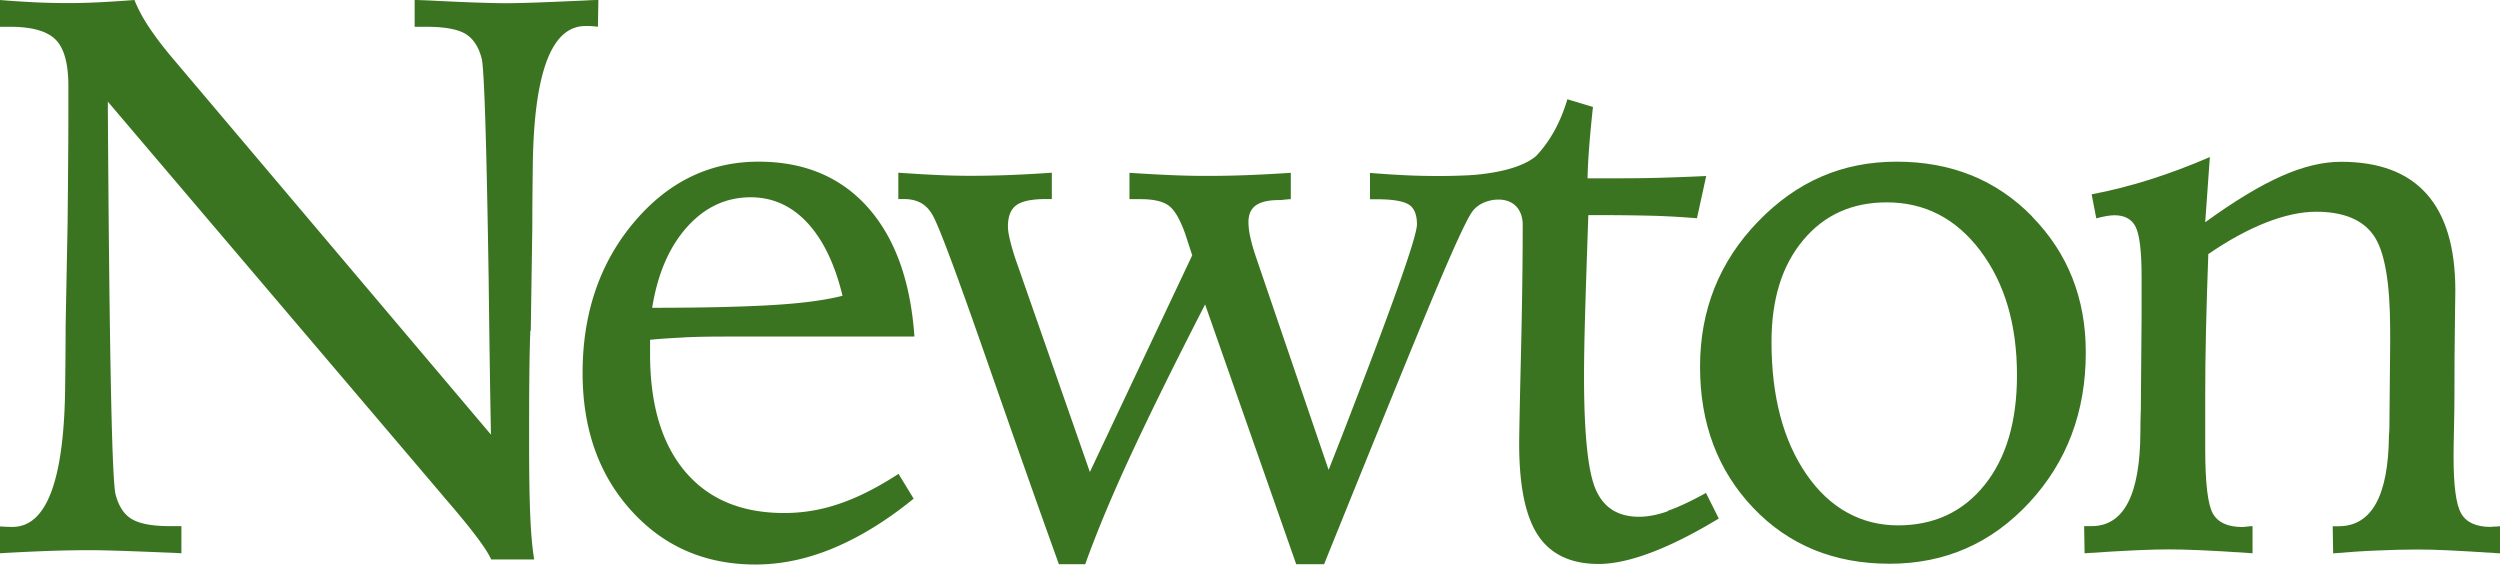 <svg xmlns="http://www.w3.org/2000/svg" id="Layer_1" viewBox="0 0 226.7 51.19"><defs><style>.cls-1{fill:#3b7421}</style></defs><path d="m48.13 29.99.14-9.35c0-1.24.01-2.96.04-5.17.05-8.74 1.64-13.11 4.78-13.11.28 0 .5 0 .67.02.16.01.32.03.46.05L54.26 0c-.26 0-.63.01-1.12.04-3.45.16-5.86.25-7.24.25S42.2.21 38.87.04C38.31.02 37.89 0 37.6 0v2.43h1.09c1.62 0 2.78.21 3.5.63.71.42 1.21 1.17 1.49 2.25.23.94.44 7.58.63 19.93.07 5.88.14 10.61.21 14.17L15.5 5.1c-.82-.98-1.5-1.89-2.04-2.71-.54-.82-.96-1.62-1.27-2.39-1.17.09-2.26.16-3.27.21-1.01.05-1.89.07-2.64.07C5.27.28 4.25.26 3.2.21A96.37 96.37 0 0 1-.02 0v2.43h.95c1.97 0 3.34.39 4.11 1.16S6.2 5.76 6.2 7.77c0 2.46 0 4.65-.02 6.56-.01 1.91-.03 3.87-.05 5.89l-.18 9.35c0 1.24-.01 2.97-.04 5.17-.05 8.7-1.64 13.04-4.78 13.04-.28 0-.51 0-.69-.02-.18-.01-.33-.02-.47-.02v2.43c1.55-.09 3.02-.16 4.41-.21 1.39-.05 2.67-.07 3.81-.07s3.43.07 6.71.21c.68.02 1.2.05 1.55.07v-2.46H15.4c-1.57 0-2.71-.21-3.43-.63-.72-.42-1.21-1.17-1.49-2.25-.33-1.27-.56-12.87-.7-34.8v-.81l30.16 35.47.35.42c2.44 2.81 3.85 4.69 4.25 5.62h3.9c-.16-.96-.28-2.23-.35-3.81s-.11-3.79-.11-6.63c0-2.55 0-4.56.02-6.03.01-1.46.04-2.89.09-4.27Zm13.94.6c1.12-.05 2.36-.07 3.69-.07h17.16c-.35-5.04-1.76-8.94-4.22-11.71-2.46-2.76-5.77-4.15-9.91-4.15-4.45 0-8.23 1.84-11.32 5.52-3.09 3.68-4.64 8.23-4.64 13.64 0 5.09 1.48 9.25 4.43 12.5 2.95 3.25 6.7 4.87 11.25 4.87 2.34 0 4.72-.5 7.12-1.51 2.4-1.01 4.81-2.5 7.22-4.46l-1.37-2.25c-1.88 1.22-3.64 2.12-5.31 2.69-1.66.58-3.35.86-5.06.86-3.87 0-6.86-1.25-8.98-3.76s-3.18-6.06-3.18-10.65v-1.3c.96-.09 2-.16 3.13-.21Zm.22-9.99c1.61-1.8 3.53-2.71 5.78-2.71 1.99 0 3.7.77 5.13 2.3 1.43 1.54 2.5 3.74 3.2 6.63-1.55.4-3.65.68-6.31.84-2.66.16-6.31.25-10.95.25.49-3.07 1.54-5.51 3.15-7.31Zm88.92 25.77c-.95.33-1.81.49-2.58.49-1.88 0-3.18-.8-3.9-2.41-.73-1.6-1.09-5.06-1.09-10.35 0-1.41.03-3.18.09-5.33s.16-5.23.3-9.26h1.65c1.31 0 2.63.02 3.96.05s2.74.11 4.24.23l.84-3.83c-1.41.07-2.8.12-4.18.16s-2.74.05-4.08.05h-2.5c.02-.98.08-1.99.16-3.01s.19-2.17.33-3.46l-2.32-.7c-.63 2.13-1.59 3.83-2.84 5.15-1.21 1.03-3.48 1.54-5.73 1.72-.1 0-.21.01-.31.02-1 .05-1.92.07-2.76.07-1.01 0-2.03-.02-3.08-.07-1.04-.05-2.1-.12-3.18-.21v2.39h.63c1.41 0 2.36.16 2.87.47s.76.92.76 1.81c0 1.12-2.3 7.59-6.89 19.41l-1.12 2.85-6.54-19.16c-.23-.68-.42-1.29-.54-1.85a6.43 6.43 0 0 1-.19-1.46c0-.7.23-1.21.69-1.53s1.17-.47 2.13-.47c.09 0 .26-.01.49-.04.23-.02.41-.04.53-.04v-2.39c-1.36.09-2.67.16-3.94.21-1.27.05-2.52.07-3.76.07-.91 0-1.96-.02-3.13-.07s-2.44-.12-3.8-.21v2.39h1.02c1.15 0 1.99.19 2.53.58s1.04 1.25 1.51 2.58l.63 1.93-9.28 19.65-6.79-19.44c-.19-.58-.34-1.12-.46-1.62s-.18-.89-.18-1.2c0-.91.25-1.56.76-1.93.5-.37 1.4-.56 2.69-.56h.53v-2.39c-1.29.09-2.55.16-3.8.21-1.24.05-2.45.07-3.62.07-.87 0-1.85-.02-2.95-.07s-2.29-.12-3.55-.21v2.39h.53c.56 0 1.05.11 1.48.33.42.22.79.59 1.09 1.11.56.96 2.14 5.19 4.75 12.67s4.84 13.82 6.71 19h2.39c1.05-2.93 2.44-6.26 4.17-9.98s3.96-8.25 6.7-13.57l8.26 23.55h2.53c5.16-12.77 8.55-21.09 10.18-24.96s2.7-6.19 3.22-6.96c.28-.4.67-.7 1.16-.9.23-.09.49-.16.77-.21 1.85-.24 2.67.9 2.68 2.22 0 3.63-.06 7.58-.16 11.87-.11 4.61-.16 7.28-.16 8.03 0 3.82.57 6.59 1.72 8.31s2.98 2.58 5.48 2.58c1.36 0 2.95-.35 4.78-1.04 1.83-.69 3.87-1.72 6.12-3.08l-1.16-2.32c-1.36.75-2.51 1.29-3.46 1.62Z" class="cls-1"/><path d="M184.28 19.63c-3.25-3.32-7.34-4.97-12.29-4.97s-9.07 1.81-12.57 5.43c-3.5 3.62-5.26 8.01-5.26 13.17s1.61 9.42 4.83 12.8c3.22 3.38 7.34 5.06 12.36 5.06s9.23-1.85 12.66-5.54c3.42-3.69 5.13-8.23 5.13-13.62 0-4.9-1.62-9-4.87-12.32Zm-4.32 24.35c-1.96 2.44-4.58 3.66-7.86 3.66s-6.16-1.53-8.28-4.61c-2.12-3.07-3.18-7.08-3.18-12.02 0-3.87.95-6.94 2.87-9.23 1.91-2.29 4.43-3.43 7.58-3.43 3.45 0 6.28 1.46 8.49 4.39 2.21 2.93 3.32 6.69 3.32 11.29 0 4.2-.98 7.51-2.94 9.95Zm46.3 3.76c-.2.02-.33.04-.4.04-1.31 0-2.2-.4-2.67-1.2-.47-.8-.7-2.51-.7-5.13 0-.47.01-1.35.04-2.65s.04-2.38.04-3.25c0-2.04.01-4.08.04-6.12s.04-3.07.04-3.09c0-3.89-.87-6.81-2.6-8.75-1.73-1.95-4.32-2.92-7.77-2.92-1.64 0-3.44.43-5.4 1.3-1.96.87-4.26 2.26-6.91 4.18l.42-5.91c-1.85.8-3.66 1.48-5.43 2.04s-3.53 1.01-5.29 1.34l.42 2.18c.33-.09.64-.16.93-.21.29-.05.53-.07.72-.07.94 0 1.58.36 1.93 1.07.35.72.53 2.22.53 4.52v3.48l-.07 8.61c-.02.47-.04 1.12-.04 1.97-.02 5.7-1.5 8.54-4.43 8.54h-.67l.04 2.46c2.06-.14 3.67-.23 4.82-.28 1.15-.05 2.07-.07 2.78-.07.75 0 1.71.02 2.87.07 1.16.05 2.75.14 4.76.28v-2.46c-.12 0-.28.01-.47.04-.2.02-.35.04-.44.04-1.34 0-2.23-.41-2.69-1.23-.46-.82-.69-2.78-.69-5.87v-4.85c0-1.76.02-3.72.07-5.89.05-2.17.12-4.47.21-6.91 1.85-1.27 3.6-2.22 5.26-2.87 1.65-.64 3.16-.97 4.52-.97 2.46 0 4.2.71 5.2 2.13 1.01 1.42 1.51 4.29 1.51 8.63v1.27l-.07 7.56c0 .16-.01.4-.04.7-.05 5.48-1.57 8.23-4.57 8.23h-.53l.04 2.46c1.36-.12 2.7-.21 4.01-.26 1.31-.06 2.53-.09 3.66-.09.73 0 1.63.02 2.71.07s2.67.14 4.78.28v-2.46c-.09 0-.24.01-.44.04Z" class="cls-1"/></svg>